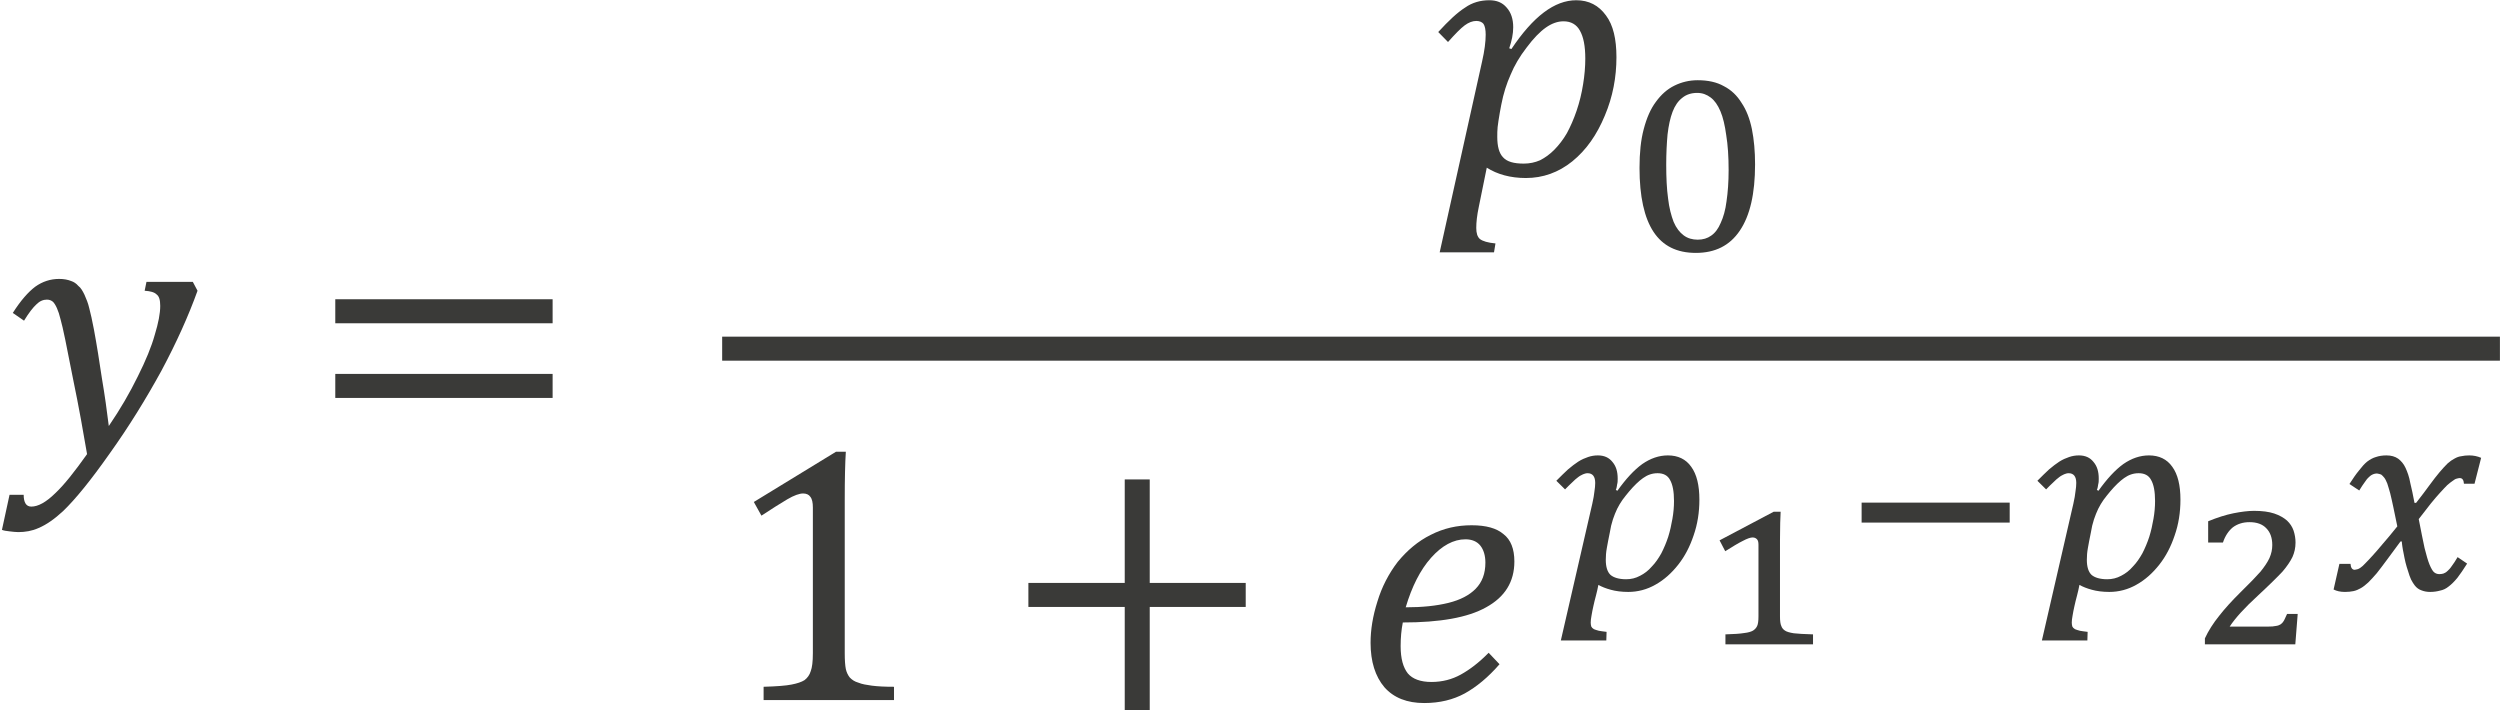 <?xml version="1.0" encoding="UTF-8" standalone="no"?>
<!-- Created with PhotoLine 24.01 (www.pl32.de) -->
<!DOCTYPE svg PUBLIC "-//W3C//DTD SVG 1.1//EN" "http://www.w3.org/Graphics/SVG/1.1/DTD/svg11.dtd">
<svg width="88" height="25" viewBox="0 0 88 25" version="1.1" xmlns="http://www.w3.org/2000/svg" xmlns:xlink="http://www.w3.org/1999/xlink">
  <g id="page1" transform="matrix(1.275 0 0 1.301 87.597 89.356)">
    <g transform="matrix(1 0 0 1 -35.096 2.846)">
      <g transform="matrix(1 0 0 1 -33.584 -59.252)">
        <path id="g0-1877" fill="#3a3a38" d="M2.38 0.01 C2.28 -0.56 2.16 -1.24 1.99 -2.04 C1.82 -2.9 1.71 -3.43 1.65 -3.63 C1.59 -3.88 1.51 -4.04 1.44 -4.11 C1.39 -4.15 1.34 -4.17 1.27 -4.17 C1.17 -4.17 1.07 -4.13 0.98 -4.04 C0.89 -3.96 0.77 -3.81 0.64 -3.6 L0.33 -3.81 C0.55 -4.15 0.76 -4.38 0.95 -4.52 C1.15 -4.66 1.37 -4.73 1.61 -4.73 C1.74 -4.73 1.85 -4.71 1.95 -4.67 C2.01 -4.65 2.08 -4.61 2.14 -4.54 C2.21 -4.49 2.26 -4.4 2.31 -4.3 C2.36 -4.19 2.41 -4.07 2.44 -3.94 C2.48 -3.8 2.52 -3.61 2.57 -3.36 C2.65 -2.94 2.72 -2.5 2.79 -2.04 C2.87 -1.58 2.93 -1.15 2.98 -0.75 C3.3 -1.21 3.56 -1.65 3.78 -2.09 C4 -2.52 4.16 -2.9 4.25 -3.22 C4.35 -3.54 4.4 -3.8 4.4 -4 C4.4 -4.16 4.37 -4.26 4.3 -4.31 C4.24 -4.37 4.13 -4.4 3.97 -4.41 L4.02 -4.65 L5.3 -4.65 L5.43 -4.41 C5.18 -3.73 4.85 -3.01 4.43 -2.24 C4.01 -1.49 3.54 -0.74 3 0 C2.49 0.71 2.06 1.23 1.72 1.55 C1.49 1.76 1.26 1.92 1.04 2.01 C0.86 2.09 0.67 2.12 0.48 2.12 C0.41 2.12 0.33 2.11 0.24 2.1 C0.15 2.09 0.08 2.08 0.03 2.06 L0.24 1.11 L0.63 1.11 C0.63 1.32 0.7 1.43 0.84 1.43 C1.03 1.43 1.25 1.31 1.5 1.07 C1.75 0.84 2.04 0.48 2.38 0.01 Z"/>
      </g>
      <g transform="matrix(1 0 0 1 -25.071 -59.252)">
        <path id="g0-3404" fill="#3a3a38" d="M0.72 -3.53 L0.72 -4.18 L6.72 -4.18 L6.72 -3.53 Z M0.72 -1.51 L0.72 -2.16 L6.72 -2.16 L6.72 -1.51 Z M6.92 -2.85"/>
      </g>
      <g transform="matrix(1 0 0 1 5.979 -66.792)">
        <path id="g0-1868" fill="#3a3a38" d="M1.33 -3.07 C1.4 -3.37 1.43 -3.61 1.43 -3.8 C1.43 -3.93 1.41 -4.03 1.37 -4.09 C1.33 -4.14 1.26 -4.17 1.17 -4.17 C1.07 -4.17 0.96 -4.13 0.85 -4.05 C0.74 -3.97 0.59 -3.82 0.39 -3.6 L0.12 -3.87 C0.41 -4.18 0.65 -4.4 0.86 -4.53 C1.06 -4.67 1.29 -4.73 1.53 -4.73 C1.73 -4.73 1.89 -4.67 2.01 -4.53 C2.13 -4.4 2.19 -4.22 2.19 -4 C2.19 -3.82 2.15 -3.63 2.08 -3.43 L2.14 -3.41 C2.74 -4.29 3.33 -4.73 3.93 -4.73 C4.28 -4.73 4.55 -4.59 4.75 -4.32 C4.95 -4.06 5.04 -3.68 5.04 -3.19 C5.04 -2.65 4.94 -2.12 4.72 -1.61 C4.5 -1.09 4.21 -0.68 3.82 -0.37 C3.44 -0.07 3.01 0.08 2.54 0.08 C2.11 0.08 1.75 -0.02 1.46 -0.2 L1.24 0.86 C1.19 1.09 1.17 1.28 1.17 1.43 C1.17 1.57 1.2 1.67 1.27 1.73 C1.35 1.79 1.49 1.83 1.7 1.85 L1.66 2.09 L0.16 2.09 Z M1.82 -1.69 C1.79 -1.52 1.77 -1.39 1.76 -1.3 C1.75 -1.21 1.75 -1.12 1.75 -1.03 C1.75 -0.78 1.8 -0.59 1.91 -0.48 C2.02 -0.36 2.21 -0.31 2.48 -0.31 C2.64 -0.31 2.79 -0.34 2.93 -0.4 C3.07 -0.47 3.2 -0.56 3.33 -0.69 C3.45 -0.81 3.57 -0.96 3.67 -1.13 C3.77 -1.31 3.86 -1.51 3.94 -1.74 C4.02 -1.97 4.08 -2.21 4.12 -2.46 C4.16 -2.7 4.18 -2.93 4.18 -3.15 C4.18 -3.49 4.13 -3.74 4.03 -3.91 C3.94 -4.07 3.79 -4.16 3.58 -4.16 C3.41 -4.16 3.25 -4.1 3.09 -3.99 C2.93 -3.88 2.75 -3.7 2.56 -3.45 C2.37 -3.21 2.22 -2.96 2.12 -2.72 C2.01 -2.48 1.92 -2.21 1.86 -1.9 Z"/>
      </g>
      <g transform="matrix(1 0 0 1 11.145 -64.759)">
        <g transform="matrix(0.73 0 0 0.73 0 0)">
          <path id="g0-2868" fill="#3a3a38" d="M2.83 0.1 C2.11 0.1 1.58 -0.16 1.23 -0.68 C0.88 -1.2 0.7 -1.99 0.7 -3.05 C0.7 -3.61 0.75 -4.09 0.86 -4.49 C0.97 -4.9 1.12 -5.24 1.32 -5.5 C1.52 -5.77 1.75 -5.97 2.02 -6.1 C2.29 -6.23 2.58 -6.3 2.9 -6.3 C3.29 -6.3 3.62 -6.23 3.89 -6.08 C4.17 -5.94 4.39 -5.73 4.56 -5.46 C4.74 -5.2 4.87 -4.87 4.95 -4.49 C5.03 -4.1 5.07 -3.66 5.07 -3.18 C5.07 -2.1 4.88 -1.28 4.49 -0.72 C4.11 -0.17 3.56 0.1 2.83 0.1 Z M1.71 -3.17 C1.71 -2.69 1.73 -2.27 1.78 -1.92 C1.82 -1.57 1.9 -1.28 1.99 -1.05 C2.09 -0.82 2.22 -0.66 2.37 -0.55 C2.52 -0.44 2.7 -0.39 2.9 -0.39 C3.1 -0.39 3.27 -0.44 3.41 -0.54 C3.56 -0.64 3.68 -0.8 3.77 -1.01 C3.87 -1.22 3.95 -1.49 3.99 -1.81 C4.04 -2.14 4.07 -2.53 4.07 -2.97 C4.07 -3.47 4.04 -3.9 3.98 -4.26 C3.93 -4.62 3.86 -4.92 3.76 -5.15 C3.66 -5.38 3.54 -5.55 3.39 -5.66 C3.24 -5.77 3.08 -5.83 2.88 -5.83 C2.66 -5.83 2.47 -5.77 2.32 -5.65 C2.16 -5.53 2.04 -5.36 1.95 -5.13 C1.86 -4.9 1.8 -4.62 1.76 -4.29 C1.73 -3.96 1.71 -3.59 1.71 -3.17 Z"/>
        </g>
      </g>
    </g>
    <rect transform="matrix(1 0 0 1 -35.096 2.846)" fill="#3a3a38" x="-13.67" y="-62.42" width="49.08" height="0.65"/>
    <g transform="matrix(1 0 0 1 -35.096 2.846)">
      <g transform="matrix(1 0 0 1 -13.666 -52.587)">
        <path id="g0-883" fill="#3a3a38" d="M3.38 -1.27 C3.38 -1.08 3.39 -0.94 3.41 -0.84 C3.43 -0.75 3.47 -0.67 3.52 -0.61 C3.58 -0.55 3.65 -0.5 3.76 -0.47 C3.86 -0.43 3.98 -0.41 4.13 -0.39 C4.29 -0.37 4.49 -0.36 4.74 -0.36 L4.74 0 L1.14 0 L1.14 -0.36 C1.5 -0.37 1.76 -0.39 1.91 -0.42 C2.07 -0.45 2.19 -0.49 2.27 -0.54 C2.35 -0.6 2.41 -0.68 2.44 -0.78 C2.48 -0.88 2.5 -1.04 2.5 -1.27 L2.5 -5.21 C2.5 -5.34 2.48 -5.44 2.43 -5.5 C2.39 -5.56 2.32 -5.59 2.23 -5.59 C2.13 -5.59 1.98 -5.54 1.79 -5.43 C1.6 -5.32 1.36 -5.17 1.08 -4.99 L0.87 -5.36 L3.14 -6.72 L3.41 -6.72 C3.39 -6.41 3.38 -5.98 3.38 -5.42 Z"/>
      </g>
      <g transform="matrix(1 0 0 1 -5.936 -52.587)">
        <path id="g0-3397" fill="#3a3a38" d="M4.07 -2.52 L4.07 0.28 L3.38 0.28 L3.38 -2.52 L0.72 -2.52 L0.72 -3.17 L3.38 -3.17 L3.38 -5.97 L4.07 -5.97 L4.07 -3.17 L6.72 -3.17 L6.72 -2.52 Z"/>
      </g>
      <g transform="matrix(1 0 0 1 3.721 -52.587)">
        <path id="g0-1857" fill="#3a3a38" d="M4.07 -0.97 C3.76 -0.62 3.44 -0.36 3.11 -0.18 C2.79 -0.01 2.42 0.08 1.99 0.08 C1.52 0.08 1.15 -0.06 0.89 -0.35 C0.64 -0.64 0.51 -1.04 0.51 -1.55 C0.51 -1.9 0.57 -2.27 0.7 -2.67 C0.82 -3.06 1.01 -3.42 1.26 -3.74 C1.52 -4.05 1.82 -4.3 2.17 -4.47 C2.53 -4.65 2.9 -4.73 3.3 -4.73 C3.7 -4.73 3.99 -4.65 4.18 -4.49 C4.38 -4.34 4.48 -4.09 4.48 -3.75 C4.48 -3.2 4.22 -2.79 3.7 -2.51 C3.19 -2.23 2.42 -2.1 1.4 -2.1 C1.36 -1.9 1.34 -1.69 1.34 -1.46 C1.34 -1.12 1.41 -0.88 1.54 -0.72 C1.67 -0.57 1.89 -0.49 2.19 -0.49 C2.49 -0.49 2.76 -0.56 3 -0.69 C3.24 -0.82 3.5 -1.01 3.77 -1.28 Z M1.48 -2.51 C1.94 -2.51 2.33 -2.55 2.66 -2.63 C2.99 -2.71 3.24 -2.84 3.41 -3.01 C3.59 -3.19 3.68 -3.42 3.68 -3.72 C3.68 -3.91 3.63 -4.07 3.54 -4.18 C3.45 -4.29 3.31 -4.35 3.13 -4.35 C2.8 -4.35 2.48 -4.18 2.18 -3.85 C1.88 -3.52 1.65 -3.07 1.48 -2.51 Z"/>
      </g>
      <g transform="matrix(1 0 0 1 9.199 -55.579)">
        <g transform="matrix(0.73 0 0 0.73 0 0)">
          <path id="g0-3043" fill="#3a3a38" d="M1.58 -3.18 C1.62 -3.36 1.65 -3.51 1.66 -3.63 C1.68 -3.75 1.69 -3.86 1.69 -3.95 C1.69 -4.19 1.59 -4.31 1.4 -4.31 C1.34 -4.31 1.28 -4.29 1.23 -4.27 C1.17 -4.24 1.1 -4.21 1.04 -4.16 C0.97 -4.11 0.9 -4.05 0.82 -3.97 C0.74 -3.9 0.65 -3.81 0.55 -3.71 L0.22 -4.03 C0.38 -4.19 0.53 -4.33 0.66 -4.45 C0.8 -4.57 0.93 -4.66 1.05 -4.74 C1.18 -4.82 1.3 -4.87 1.42 -4.91 C1.54 -4.95 1.66 -4.97 1.79 -4.97 C2.03 -4.97 2.21 -4.89 2.34 -4.73 C2.48 -4.57 2.54 -4.37 2.54 -4.11 C2.54 -4.04 2.54 -3.96 2.52 -3.9 C2.51 -3.83 2.5 -3.76 2.47 -3.69 L2.53 -3.66 C2.85 -4.1 3.16 -4.43 3.47 -4.65 C3.78 -4.86 4.1 -4.97 4.44 -4.97 C4.82 -4.97 5.12 -4.83 5.32 -4.55 C5.53 -4.27 5.63 -3.86 5.63 -3.33 C5.63 -2.86 5.56 -2.42 5.41 -2 C5.27 -1.59 5.08 -1.23 4.83 -0.92 C4.58 -0.61 4.3 -0.36 3.97 -0.18 C3.65 -0 3.3 0.09 2.94 0.09 C2.69 0.09 2.46 0.06 2.28 0.01 C2.09 -0.04 1.94 -0.1 1.81 -0.17 C1.79 -0.04 1.75 0.09 1.72 0.22 C1.68 0.36 1.65 0.49 1.62 0.62 C1.59 0.74 1.57 0.86 1.55 0.97 C1.53 1.07 1.52 1.16 1.52 1.23 C1.52 1.28 1.53 1.33 1.54 1.37 C1.56 1.41 1.59 1.44 1.64 1.47 C1.69 1.49 1.75 1.51 1.83 1.53 C1.91 1.54 2 1.56 2.12 1.57 L2.11 1.89 L0.39 1.89 Z M2.24 -2.1 C2.19 -1.88 2.16 -1.69 2.13 -1.54 C2.1 -1.38 2.09 -1.24 2.09 -1.1 C2.09 -0.84 2.15 -0.65 2.27 -0.54 C2.39 -0.44 2.59 -0.38 2.86 -0.38 C3.05 -0.38 3.22 -0.42 3.39 -0.51 C3.55 -0.59 3.7 -0.7 3.83 -0.85 C3.97 -0.99 4.08 -1.15 4.19 -1.34 C4.29 -1.53 4.38 -1.74 4.45 -1.95 C4.52 -2.17 4.57 -2.39 4.61 -2.62 C4.65 -2.84 4.67 -3.06 4.67 -3.28 C4.67 -3.63 4.62 -3.89 4.52 -4.06 C4.43 -4.23 4.27 -4.31 4.05 -4.31 C3.85 -4.31 3.67 -4.25 3.5 -4.13 C3.34 -4.02 3.16 -3.85 2.97 -3.63 C2.88 -3.53 2.8 -3.42 2.72 -3.32 C2.65 -3.22 2.58 -3.11 2.52 -2.99 C2.46 -2.87 2.41 -2.74 2.36 -2.6 C2.31 -2.45 2.27 -2.29 2.24 -2.1 Z"/>
        </g>
      </g>
      <g transform="matrix(1 0 0 1 13.332 -54.095)">
        <g transform="matrix(0.6 0 0 0.6 0 0)">
          <path id="g0-3117" fill="#3a3a38" d="M3.67 -1.26 C3.67 -1.06 3.69 -0.91 3.73 -0.83 C3.76 -0.74 3.82 -0.67 3.9 -0.62 C3.97 -0.57 4.11 -0.53 4.3 -0.5 C4.48 -0.48 4.78 -0.46 5.19 -0.45 L5.19 0 L1.16 0 L1.16 -0.45 C1.55 -0.46 1.84 -0.48 2.02 -0.51 C2.21 -0.53 2.34 -0.57 2.43 -0.62 C2.51 -0.67 2.58 -0.74 2.62 -0.83 C2.66 -0.91 2.68 -1.06 2.68 -1.26 L2.68 -4.49 C2.68 -4.61 2.66 -4.69 2.61 -4.74 C2.56 -4.79 2.5 -4.82 2.41 -4.82 C2.31 -4.82 2.16 -4.77 1.95 -4.66 C1.74 -4.56 1.48 -4.4 1.15 -4.2 L0.89 -4.69 L3.38 -5.98 L3.7 -5.98 C3.7 -5.91 3.69 -5.74 3.68 -5.48 C3.68 -5.22 3.67 -4.96 3.67 -4.69 Z"/>
        </g>
      </g>
      <g transform="matrix(1 0 0 1 17.189 -55.579)">
        <g transform="matrix(0.73 0 0 0.73 0 0)">
          <rect id="g0-2879" fill="#3a3a38" x="0.82" y="-3.22" width="5.6" height="0.74"/>
        </g>
      </g>
      <g transform="matrix(1 0 0 1 22.48 -55.579)">
        <g transform="matrix(0.73 0 0 0.73 0 0)">
          <path id="g0-3043" fill="#3a3a38" d="M1.58 -3.18 C1.62 -3.36 1.65 -3.51 1.66 -3.63 C1.68 -3.75 1.69 -3.86 1.69 -3.95 C1.69 -4.19 1.59 -4.31 1.4 -4.31 C1.34 -4.31 1.28 -4.29 1.23 -4.27 C1.17 -4.24 1.1 -4.21 1.04 -4.16 C0.97 -4.11 0.9 -4.05 0.82 -3.97 C0.74 -3.9 0.65 -3.81 0.55 -3.71 L0.22 -4.03 C0.38 -4.19 0.53 -4.33 0.66 -4.45 C0.8 -4.57 0.93 -4.66 1.05 -4.74 C1.18 -4.82 1.3 -4.87 1.42 -4.91 C1.54 -4.95 1.66 -4.97 1.79 -4.97 C2.03 -4.97 2.21 -4.89 2.34 -4.73 C2.48 -4.57 2.54 -4.37 2.54 -4.11 C2.54 -4.04 2.54 -3.96 2.52 -3.9 C2.51 -3.83 2.5 -3.76 2.47 -3.69 L2.53 -3.66 C2.85 -4.1 3.16 -4.43 3.47 -4.65 C3.78 -4.86 4.1 -4.97 4.44 -4.97 C4.82 -4.97 5.12 -4.83 5.32 -4.55 C5.53 -4.27 5.63 -3.86 5.63 -3.33 C5.63 -2.86 5.56 -2.42 5.41 -2 C5.27 -1.59 5.08 -1.23 4.83 -0.92 C4.58 -0.61 4.3 -0.36 3.97 -0.18 C3.65 -0 3.3 0.09 2.94 0.09 C2.69 0.09 2.46 0.06 2.28 0.01 C2.09 -0.04 1.94 -0.1 1.81 -0.17 C1.79 -0.04 1.75 0.09 1.72 0.22 C1.68 0.36 1.65 0.49 1.62 0.62 C1.59 0.74 1.57 0.86 1.55 0.97 C1.53 1.07 1.52 1.16 1.52 1.23 C1.52 1.28 1.53 1.33 1.54 1.37 C1.56 1.41 1.59 1.44 1.64 1.47 C1.69 1.49 1.75 1.51 1.83 1.53 C1.91 1.54 2 1.56 2.12 1.57 L2.11 1.89 L0.39 1.89 Z M2.24 -2.1 C2.19 -1.88 2.16 -1.69 2.13 -1.54 C2.1 -1.38 2.09 -1.24 2.09 -1.1 C2.09 -0.84 2.15 -0.65 2.27 -0.54 C2.39 -0.44 2.59 -0.38 2.86 -0.38 C3.05 -0.38 3.22 -0.42 3.39 -0.51 C3.55 -0.59 3.7 -0.7 3.83 -0.85 C3.97 -0.99 4.08 -1.15 4.19 -1.34 C4.29 -1.53 4.38 -1.74 4.45 -1.95 C4.52 -2.17 4.57 -2.39 4.61 -2.62 C4.65 -2.84 4.67 -3.06 4.67 -3.28 C4.67 -3.63 4.62 -3.89 4.52 -4.06 C4.43 -4.23 4.27 -4.31 4.05 -4.31 C3.85 -4.31 3.67 -4.25 3.5 -4.13 C3.34 -4.02 3.16 -3.85 2.97 -3.63 C2.88 -3.53 2.8 -3.42 2.72 -3.32 C2.65 -3.22 2.58 -3.11 2.52 -2.99 C2.46 -2.87 2.41 -2.74 2.36 -2.6 C2.31 -2.45 2.27 -2.29 2.24 -2.1 Z"/>
        </g>
      </g>
      <g transform="matrix(1 0 0 1 26.845 -54.095)">
        <g transform="matrix(0.6 0 0 0.6 0 0)">
          <path id="g0-3118" fill="#3a3a38" d="M3.59 -0.8 C3.76 -0.8 3.89 -0.81 3.97 -0.83 C4.06 -0.84 4.13 -0.87 4.18 -0.9 C4.24 -0.94 4.28 -0.98 4.31 -1.03 C4.35 -1.08 4.4 -1.2 4.48 -1.37 L4.97 -1.37 L4.86 0 L0.7 0 L0.7 -0.27 C0.86 -0.61 1.08 -0.95 1.36 -1.29 C1.63 -1.63 1.95 -1.97 2.32 -2.33 C2.76 -2.75 3.07 -3.07 3.26 -3.28 C3.44 -3.5 3.58 -3.7 3.67 -3.89 C3.76 -4.09 3.8 -4.28 3.8 -4.48 C3.8 -4.8 3.71 -5.05 3.53 -5.23 C3.35 -5.42 3.09 -5.51 2.75 -5.51 C2.45 -5.51 2.2 -5.43 1.99 -5.28 C1.79 -5.12 1.63 -4.89 1.53 -4.59 L0.85 -4.59 L0.85 -5.55 C1.27 -5.72 1.66 -5.84 2.01 -5.91 C2.37 -5.98 2.69 -6.02 2.96 -6.02 C3.34 -6.02 3.64 -5.98 3.89 -5.9 C4.13 -5.82 4.33 -5.71 4.48 -5.58 C4.62 -5.45 4.72 -5.3 4.78 -5.13 C4.84 -4.95 4.87 -4.77 4.87 -4.59 C4.87 -4.35 4.82 -4.14 4.73 -3.94 C4.63 -3.74 4.48 -3.52 4.27 -3.28 C4.05 -3.05 3.67 -2.68 3.12 -2.18 C2.53 -1.65 2.1 -1.19 1.84 -0.8 Z"/>
        </g>
      </g>
      <g transform="matrix(1 0 0 1 30.701 -55.579)">
        <g transform="matrix(0.73 0 0 0.73 0 0)">
          <path id="g0-3051" fill="#3a3a38" d="M2.57 -2.34 C2.51 -2.62 2.46 -2.85 2.42 -3.05 C2.38 -3.26 2.33 -3.43 2.3 -3.57 C2.26 -3.72 2.22 -3.83 2.19 -3.93 C2.15 -4.02 2.12 -4.09 2.08 -4.14 C2.04 -4.19 2 -4.23 1.96 -4.26 C1.91 -4.28 1.86 -4.29 1.8 -4.3 C1.75 -4.3 1.7 -4.29 1.65 -4.27 C1.6 -4.25 1.55 -4.22 1.5 -4.17 C1.45 -4.13 1.4 -4.07 1.34 -3.98 C1.28 -3.9 1.21 -3.8 1.13 -3.67 L0.76 -3.91 C0.89 -4.11 1.01 -4.28 1.12 -4.41 C1.23 -4.55 1.33 -4.66 1.43 -4.74 C1.54 -4.82 1.65 -4.88 1.76 -4.91 C1.88 -4.95 2.01 -4.97 2.16 -4.97 C2.34 -4.97 2.48 -4.93 2.6 -4.85 C2.71 -4.77 2.81 -4.66 2.88 -4.51 C2.95 -4.36 3.02 -4.18 3.06 -3.95 C3.11 -3.74 3.17 -3.49 3.22 -3.21 L3.28 -3.21 C3.48 -3.46 3.65 -3.68 3.79 -3.87 C3.93 -4.06 4.06 -4.22 4.17 -4.35 C4.28 -4.48 4.38 -4.58 4.47 -4.67 C4.56 -4.75 4.65 -4.81 4.73 -4.85 C4.82 -4.9 4.9 -4.93 4.99 -4.94 C5.08 -4.96 5.18 -4.97 5.29 -4.97 C5.45 -4.97 5.6 -4.94 5.74 -4.88 L5.49 -3.92 L5.09 -3.92 C5.08 -4.06 5.03 -4.13 4.93 -4.13 C4.9 -4.13 4.86 -4.12 4.82 -4.11 C4.77 -4.1 4.72 -4.07 4.67 -4.03 C4.61 -3.99 4.54 -3.94 4.46 -3.87 C4.39 -3.8 4.3 -3.71 4.19 -3.59 C4.09 -3.48 3.97 -3.35 3.84 -3.19 C3.71 -3.02 3.55 -2.83 3.38 -2.61 C3.47 -2.16 3.54 -1.81 3.6 -1.54 C3.67 -1.27 3.73 -1.06 3.79 -0.92 C3.85 -0.78 3.91 -0.68 3.96 -0.64 C4.02 -0.59 4.09 -0.57 4.16 -0.57 C4.22 -0.57 4.27 -0.58 4.31 -0.59 C4.36 -0.61 4.41 -0.63 4.46 -0.68 C4.51 -0.72 4.57 -0.78 4.63 -0.87 C4.69 -0.95 4.77 -1.06 4.85 -1.2 L5.21 -0.96 C5.07 -0.74 4.95 -0.57 4.84 -0.43 C4.73 -0.3 4.62 -0.19 4.51 -0.11 C4.41 -0.03 4.3 0.02 4.19 0.04 C4.08 0.07 3.96 0.09 3.81 0.09 C3.69 0.09 3.58 0.07 3.48 0.03 C3.39 0 3.3 -0.06 3.23 -0.15 C3.18 -0.21 3.14 -0.28 3.09 -0.37 C3.05 -0.46 3.01 -0.56 2.98 -0.67 C2.94 -0.78 2.91 -0.89 2.88 -1 C2.85 -1.12 2.83 -1.23 2.81 -1.33 C2.79 -1.43 2.77 -1.52 2.76 -1.6 C2.75 -1.68 2.74 -1.74 2.74 -1.78 L2.69 -1.78 C2.49 -1.52 2.32 -1.29 2.17 -1.09 C2.03 -0.9 1.9 -0.74 1.79 -0.6 C1.67 -0.46 1.56 -0.35 1.47 -0.26 C1.37 -0.17 1.28 -0.1 1.19 -0.05 C1.1 0 1.01 0.04 0.91 0.06 C0.82 0.08 0.71 0.09 0.59 0.09 C0.42 0.09 0.28 0.06 0.16 0 L0.38 -0.95 L0.8 -0.95 C0.81 -0.81 0.86 -0.73 0.96 -0.73 C0.99 -0.74 1.03 -0.74 1.06 -0.75 C1.1 -0.76 1.14 -0.78 1.18 -0.81 C1.23 -0.84 1.28 -0.89 1.35 -0.96 C1.42 -1.03 1.51 -1.12 1.62 -1.24 C1.73 -1.36 1.86 -1.5 2.01 -1.68 C2.17 -1.86 2.36 -2.08 2.57 -2.34 Z"/>
        </g>
      </g>
    </g>
  </g>
</svg>
